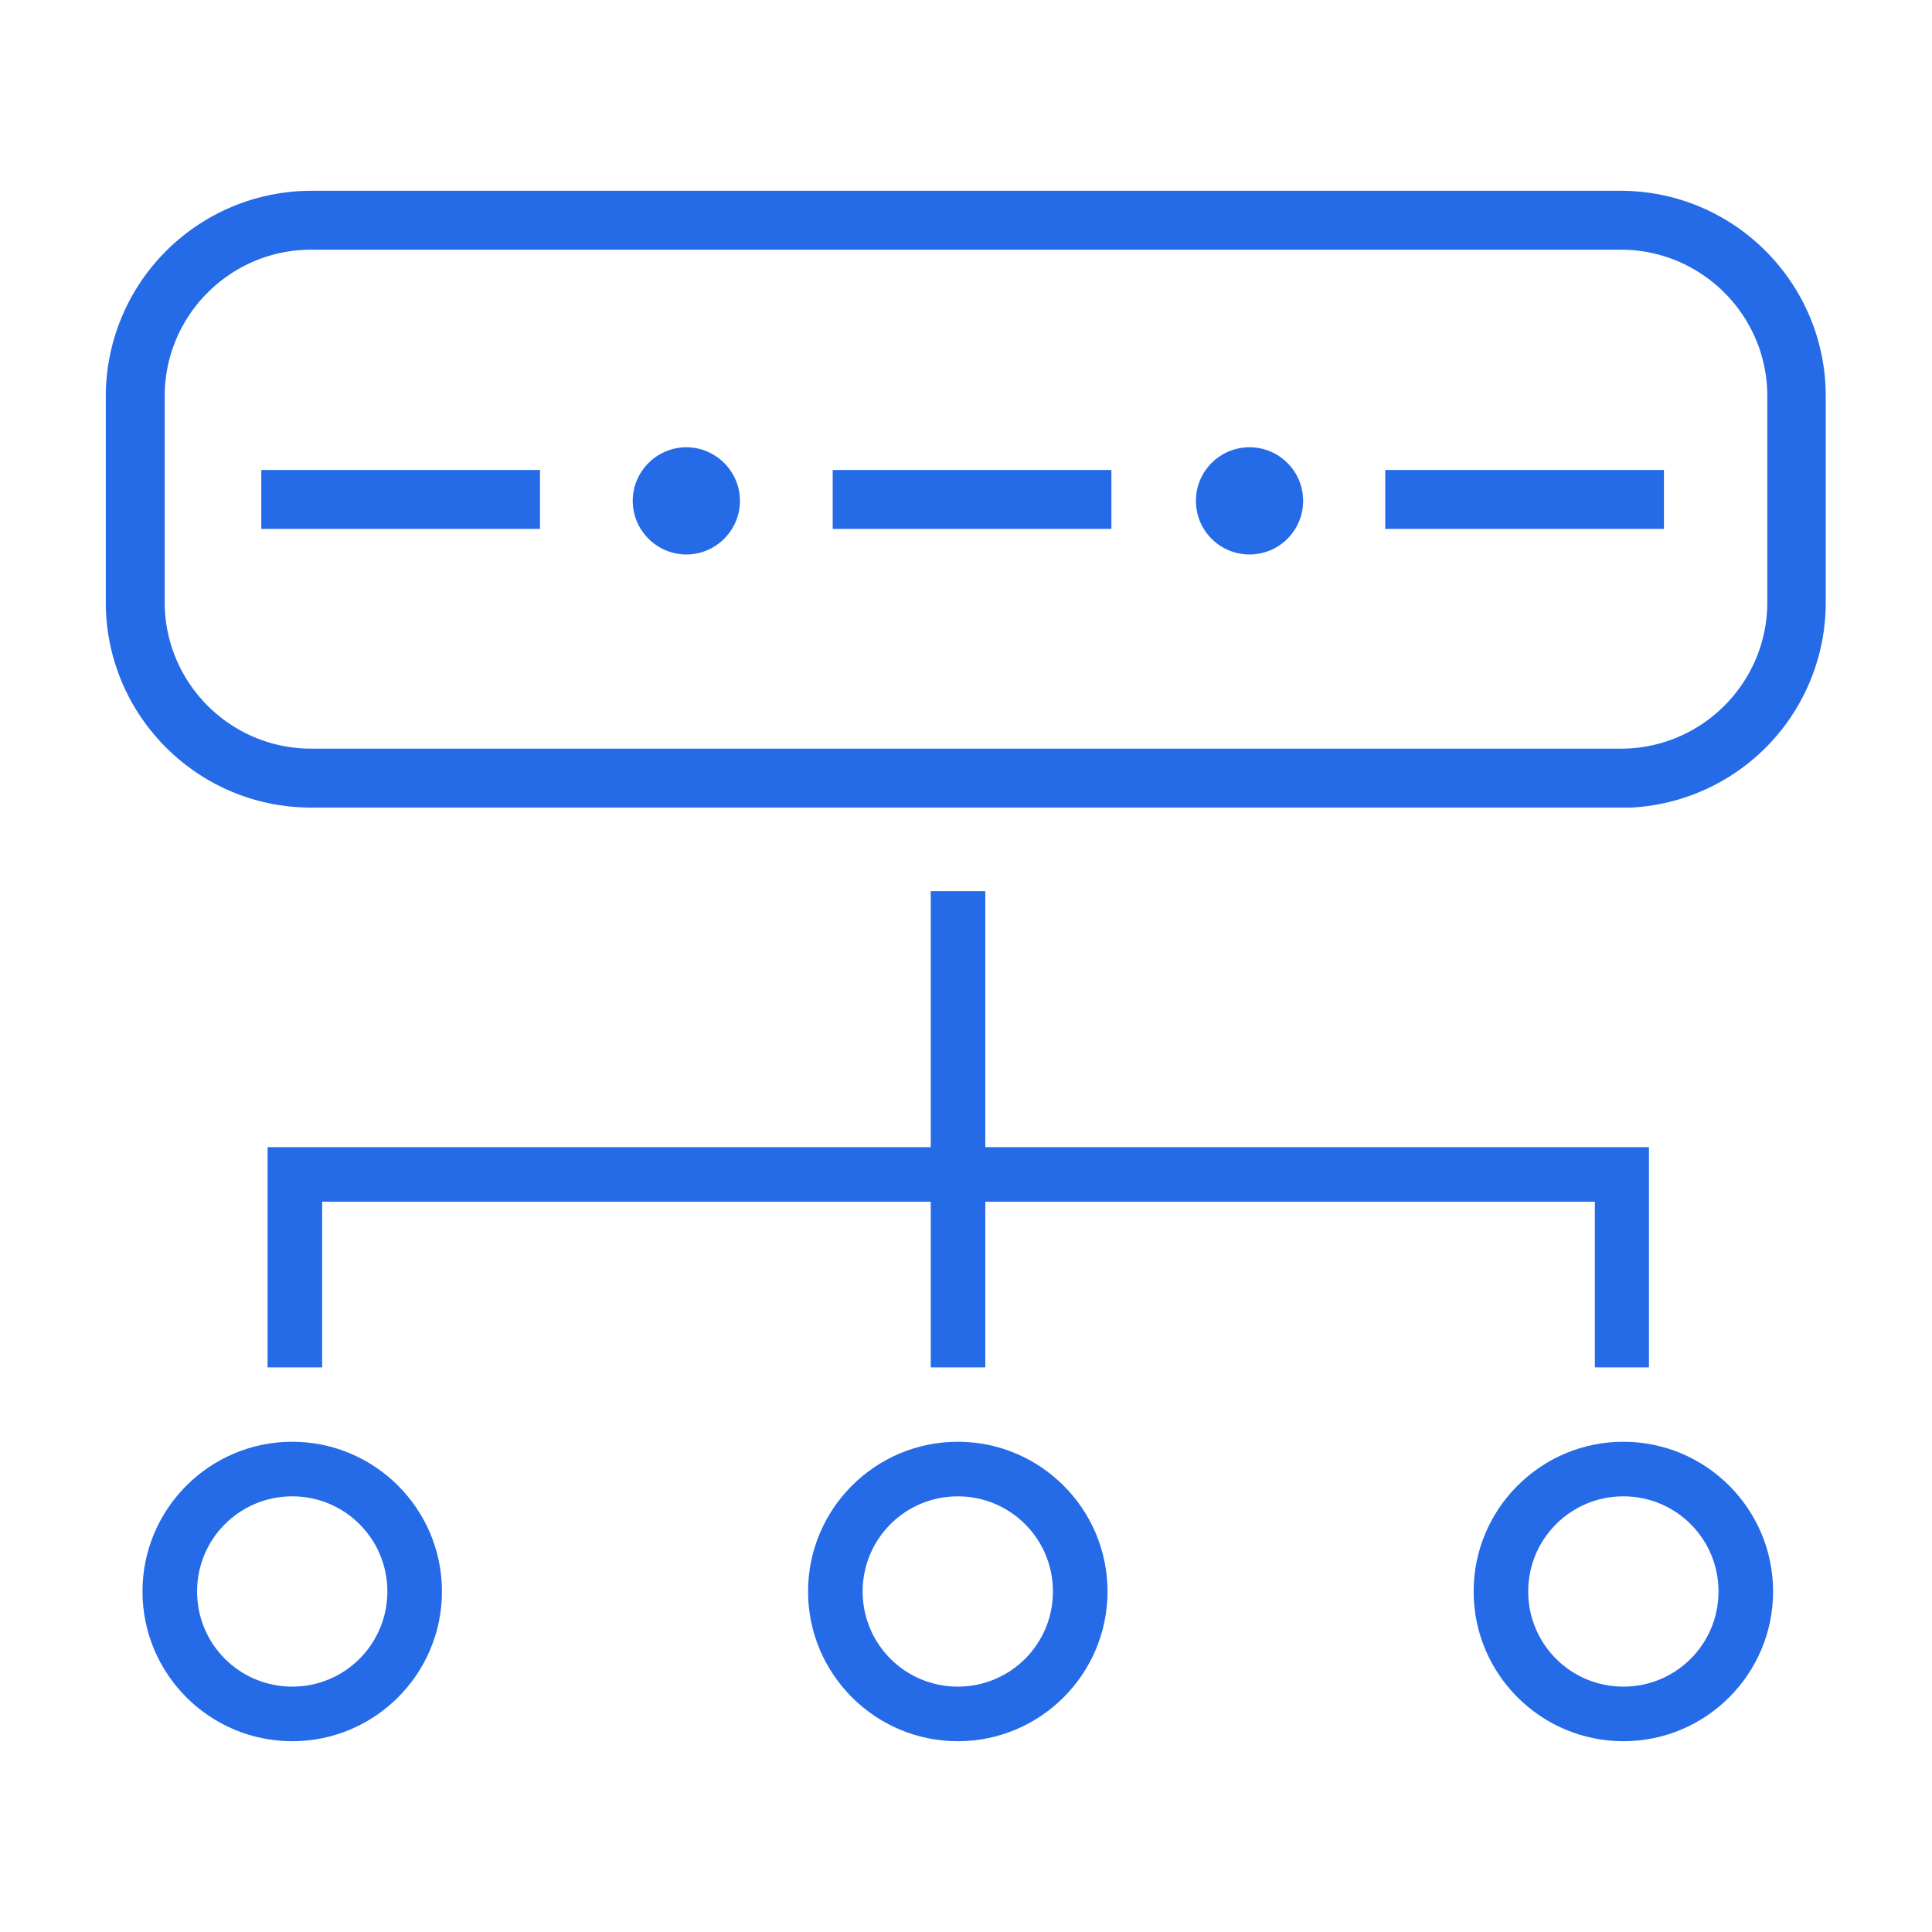<?xml version="1.0" encoding="UTF-8"?> <svg xmlns="http://www.w3.org/2000/svg" data-name="Icons" viewBox="0 0 40 40"><path d="M33.56 3.95H6.44A4.26 4.26 0 0 0 2.19 8.2v4.27c0 2.34 1.9 4.25 4.25 4.25h27.33a4.25 4.25 0 0 0 4.03-4.25V8.2c0-2.34-1.9-4.25-4.25-4.25Zm3.03 8.52c0 1.67-1.36 3.03-3.03 3.03H6.44c-1.67 0-3.03-1.36-3.03-3.03V8.2c0-1.67 1.36-3.03 3.03-3.03h27.12c1.67 0 3.03 1.36 3.03 3.03v4.27Z" fill="#256be8"></path><path fill="#256be8" d="M5.41 9.73h5.77v1.22H5.41zM17.24 9.73h5.77v1.22h-5.77zM28.68 9.73h5.77v1.22h-5.77zM14.21 9.26c-.61 0-1.11.5-1.11 1.11s.5 1.11 1.11 1.11 1.11-.5 1.11-1.11-.5-1.11-1.11-1.11Z"></path><circle cx="25.87" cy="10.37" r="1.11" fill="#256be8"></circle><path fill="#256be8" d="M20.4 18.45h-1.13v5.3H5.54v4.56h1.13v-3.43h12.6v3.43h1.13v-3.43h12.62v3.43h1.12v-4.56H20.4v-5.3zM33.61 29.85c-1.71 0-3.1 1.39-3.1 3.1s1.39 3.1 3.1 3.1 3.1-1.39 3.1-3.1-1.39-3.1-3.1-3.1Zm0 5.07c-1.09 0-1.97-.88-1.97-1.97s.88-1.97 1.97-1.97 1.97.88 1.97 1.97-.88 1.97-1.97 1.97ZM19.83 29.85c-1.71 0-3.1 1.39-3.1 3.1s1.39 3.1 3.1 3.1 3.1-1.39 3.1-3.1-1.39-3.1-3.1-3.1Zm0 5.07c-1.09 0-1.97-.88-1.97-1.97s.88-1.97 1.97-1.97 1.97.88 1.97 1.97-.88 1.97-1.97 1.97ZM6.05 29.85c-1.71 0-3.1 1.39-3.1 3.1s1.39 3.1 3.1 3.1 3.1-1.39 3.1-3.1-1.39-3.1-3.1-3.1Zm0 5.07c-1.09 0-1.97-.88-1.97-1.97s.88-1.97 1.97-1.97 1.97.88 1.97 1.97-.88 1.97-1.97 1.97Z"></path></svg> 